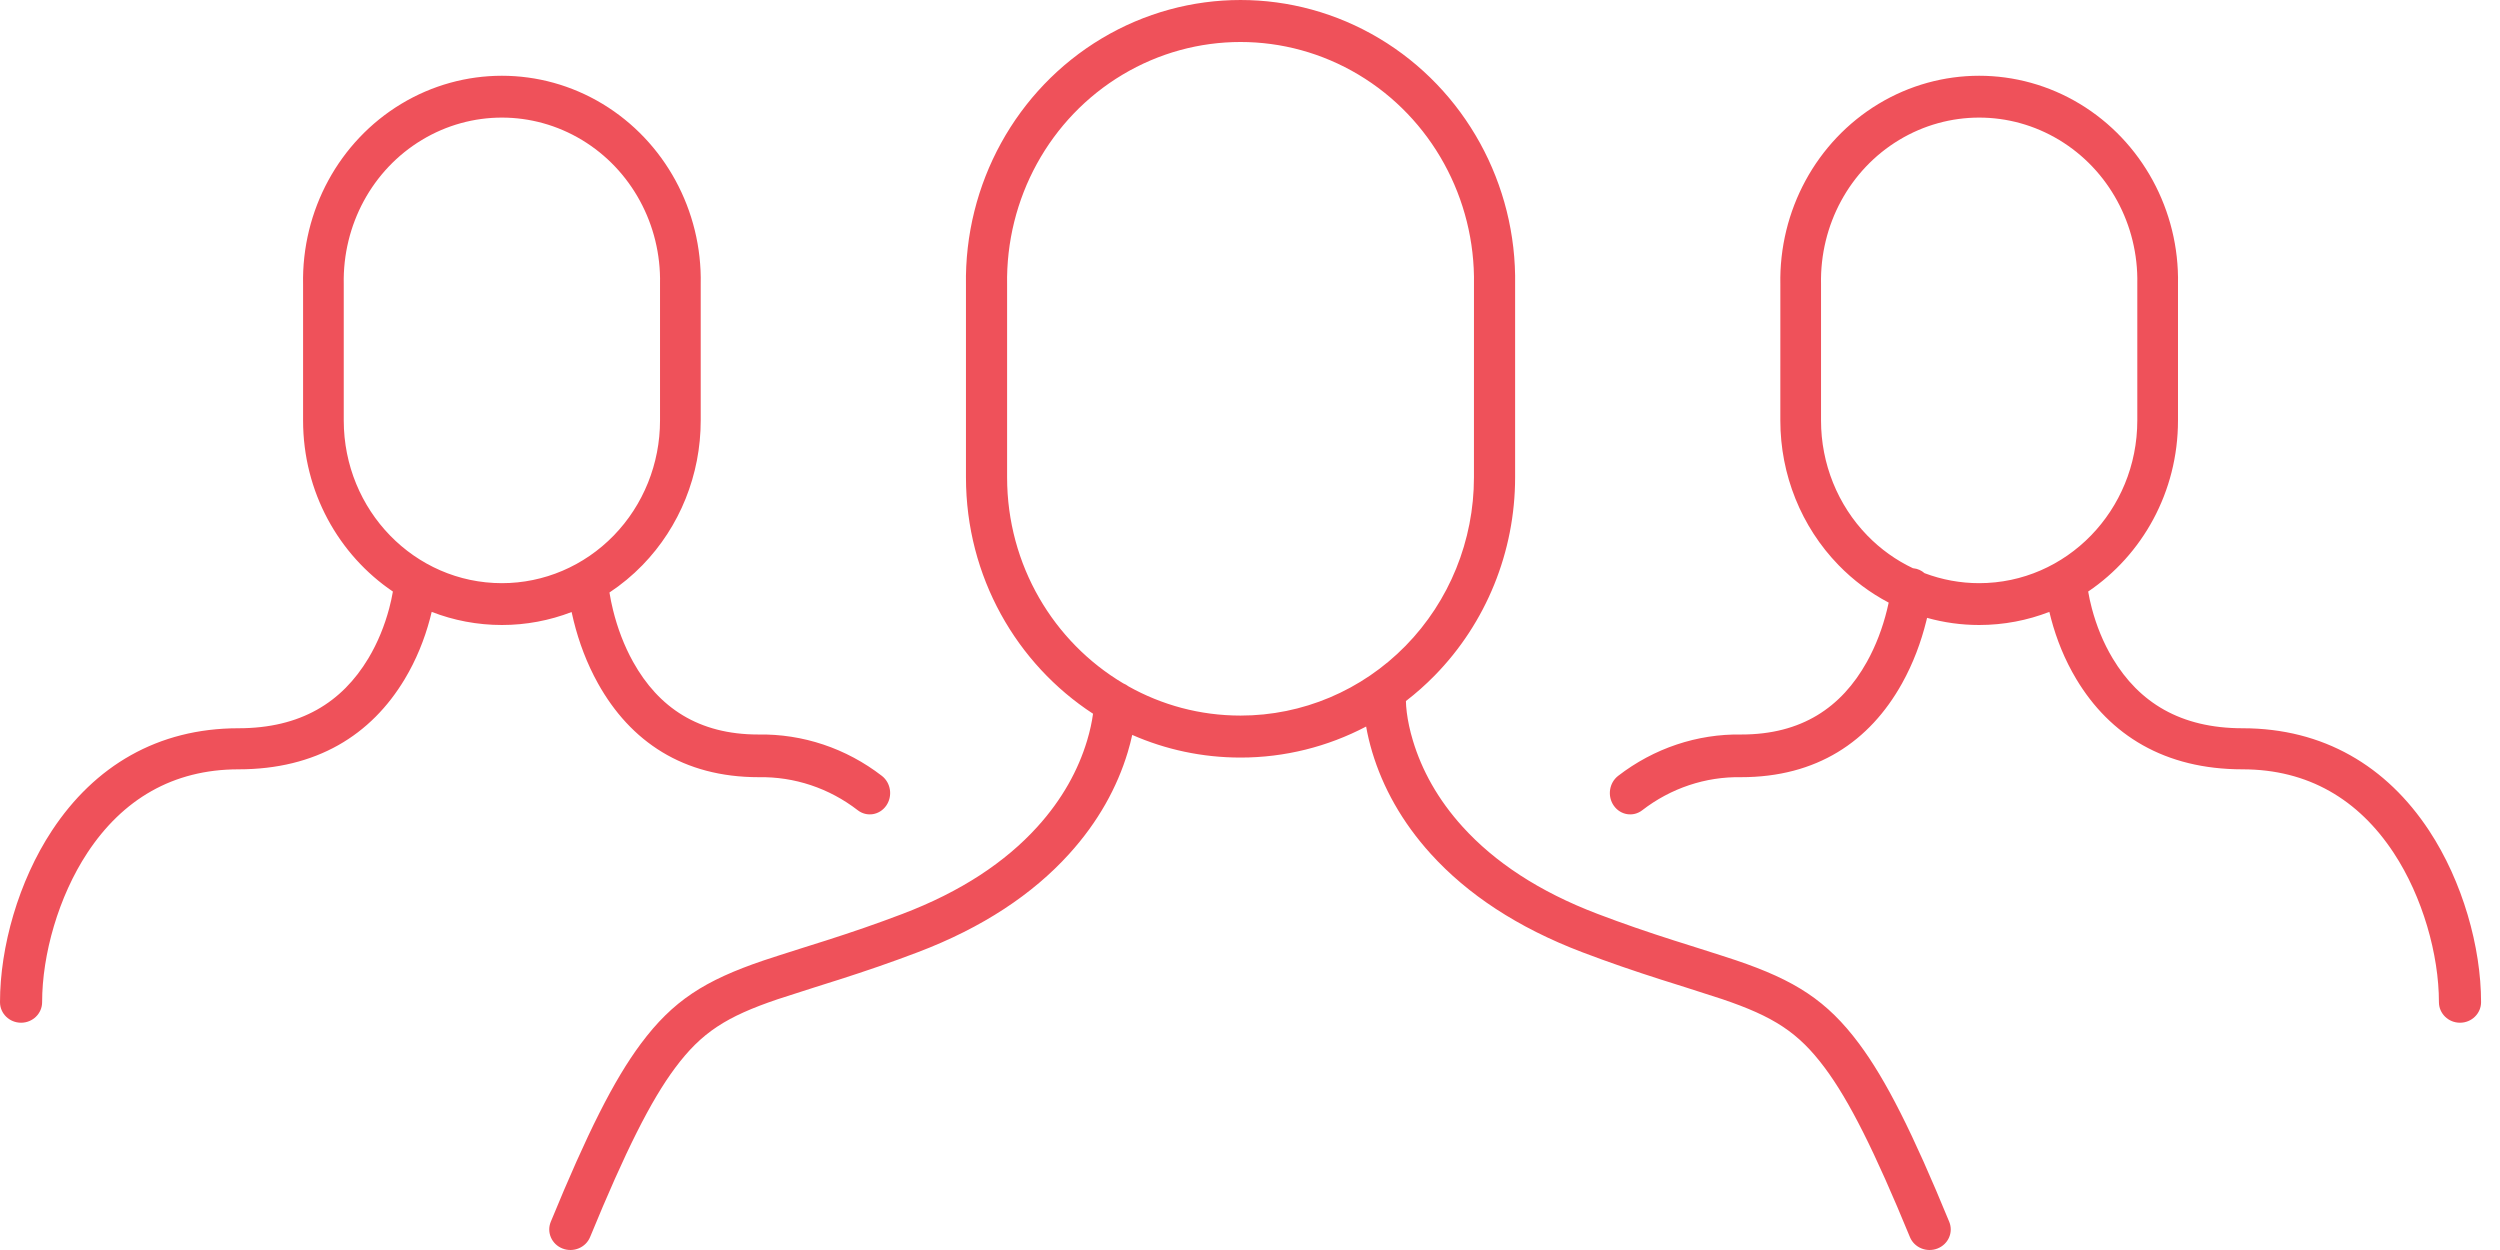 <svg xmlns="http://www.w3.org/2000/svg" width="112" height="56" viewBox="0 0 112 56">
  <path fill="#EF515A" d="M25.608,27.419 C24.619,27.8 23.563,28 22.487,28 C21.379,28 20.318,27.792 19.34,27.412 C19.316,27.512 19.29,27.617 19.261,27.727 C19.016,28.644 18.649,29.562 18.131,30.425 C16.625,32.935 14.174,34.466 10.682,34.466 C7.745,34.466 5.491,35.816 3.917,38.202 C2.617,40.174 1.887,42.767 1.887,44.898 C1.887,45.406 1.465,45.818 0.944,45.818 C0.422,45.818 0,45.406 0,44.898 C0,42.425 0.827,39.486 2.33,37.207 C4.233,34.321 7.063,32.626 10.682,32.626 C13.466,32.626 15.318,31.469 16.502,29.496 C16.925,28.79 17.23,28.027 17.434,27.264 C17.505,26.997 17.558,26.75 17.596,26.531 C17.598,26.521 17.599,26.511 17.601,26.501 C15.178,24.863 13.578,22.043 13.578,18.838 L13.578,12.751 C13.509,9.432 15.191,6.335 17.975,4.654 C20.76,2.974 24.21,2.974 26.994,4.654 C29.778,6.335 31.461,9.432 31.392,12.731 L31.392,18.838 C31.393,21.267 30.455,23.598 28.785,25.316 C28.332,25.782 27.835,26.193 27.304,26.544 C27.306,26.554 27.307,26.563 27.309,26.574 C27.345,26.801 27.396,27.057 27.465,27.335 C27.661,28.128 27.956,28.921 28.364,29.654 C29.507,31.703 31.296,32.906 33.969,32.906 C35.959,32.871 37.906,33.522 39.508,34.759 C39.913,35.073 40,35.671 39.701,36.096 C39.402,36.521 38.831,36.612 38.426,36.298 C37.146,35.309 35.591,34.789 33.985,34.818 C30.611,34.818 28.244,33.226 26.79,30.618 C26.29,29.721 25.936,28.768 25.7,27.815 C25.665,27.676 25.635,27.543 25.608,27.419 Z M85.701,25.457 C85.708,25.458 85.715,25.458 85.722,25.459 C85.912,25.478 86.083,25.558 86.219,25.678 C86.995,25.971 87.822,26.126 88.665,26.126 C92.578,26.126 95.751,22.863 95.751,18.838 L95.751,12.711 C95.806,10.071 94.468,7.607 92.253,6.271 C90.039,4.934 87.294,4.934 85.08,6.271 C82.865,7.607 81.527,10.071 81.582,12.731 L81.582,18.839 C81.581,20.771 82.327,22.624 83.655,23.991 C84.253,24.606 84.947,25.1 85.701,25.457 Z M86.333,27.68 C86.322,27.724 86.311,27.769 86.3,27.815 C86.064,28.768 85.71,29.721 85.21,30.618 C83.756,33.226 81.389,34.818 77.999,34.818 C76.409,34.789 74.854,35.309 73.574,36.298 C73.169,36.612 72.598,36.521 72.299,36.096 C72,35.671 72.087,35.073 72.492,34.759 C74.094,33.522 76.041,32.871 78.015,32.906 C80.704,32.906 82.493,31.703 83.636,29.654 C84.044,28.921 84.339,28.128 84.535,27.335 C84.564,27.218 84.59,27.105 84.613,26.997 C83.79,26.565 83.031,26 82.366,25.316 C80.696,23.598 79.758,21.267 79.759,18.838 L79.76,12.751 C79.691,9.432 81.373,6.335 84.157,4.654 C86.941,2.974 90.392,2.974 93.176,4.654 C95.96,6.335 97.642,9.432 97.574,12.731 L97.574,18.838 C97.574,22.043 95.974,24.863 93.55,26.501 C93.552,26.511 93.554,26.521 93.556,26.531 C93.593,26.751 93.646,26.997 93.717,27.264 C93.92,28.028 94.225,28.791 94.648,29.496 C95.831,31.469 97.684,32.626 100.469,32.626 C104.09,32.626 106.92,34.322 108.823,37.21 C110.325,39.489 111.152,42.428 111.152,44.898 C111.152,45.406 110.729,45.818 110.208,45.818 C109.687,45.818 109.264,45.406 109.264,44.898 C109.264,42.77 108.535,40.176 107.235,38.204 C105.662,35.817 103.408,34.466 100.469,34.466 C96.975,34.466 94.524,32.935 93.019,30.425 C92.501,29.561 92.134,28.643 91.89,27.726 C91.861,27.617 91.835,27.512 91.811,27.412 C90.833,27.792 89.772,28 88.665,28 C87.87,28 87.086,27.891 86.333,27.68 Z M62.986,31.406 C62.988,31.428 62.988,31.451 62.988,31.473 C62.988,31.546 62.997,31.698 63.024,31.918 C63.072,32.296 63.16,32.72 63.298,33.178 C63.693,34.493 64.41,35.811 65.533,37.048 C66.957,38.616 68.941,39.943 71.575,40.944 C72.726,41.382 73.79,41.748 75.045,42.149 C74.814,42.075 77.22,42.833 77.776,43.022 C80.423,43.919 81.848,44.827 83.286,46.756 C84.494,48.377 85.687,50.751 87.326,54.738 C87.52,55.21 87.283,55.746 86.797,55.934 C86.31,56.123 85.758,55.893 85.564,55.42 C83.979,51.564 82.842,49.301 81.749,47.836 C80.564,46.247 79.46,45.543 77.151,44.76 C76.617,44.579 74.241,43.83 74.451,43.898 C73.166,43.486 72.07,43.11 70.884,42.659 C67.972,41.552 65.737,40.057 64.109,38.265 C62.794,36.817 61.947,35.259 61.476,33.694 C61.356,33.293 61.266,32.91 61.203,32.549 C59.479,33.455 57.553,33.939 55.578,33.939 C53.854,33.939 52.213,33.578 50.724,32.924 C50.67,33.172 50.603,33.43 50.524,33.695 C50.053,35.26 49.205,36.819 47.889,38.267 C46.261,40.06 44.025,41.556 41.112,42.662 C39.925,43.113 38.829,43.49 37.543,43.902 C37.759,43.833 35.376,44.584 34.842,44.765 C32.534,45.547 31.43,46.252 30.246,47.841 C29.154,49.306 28.02,51.567 26.436,55.42 C26.242,55.892 25.69,56.123 25.203,55.934 C24.717,55.746 24.48,55.21 24.674,54.738 C26.311,50.753 27.502,48.382 28.708,46.762 C30.146,44.832 31.57,43.923 34.216,43.026 C34.773,42.837 37.186,42.077 36.949,42.153 C38.205,41.751 39.269,41.385 40.421,40.947 C43.057,39.946 45.041,38.619 46.466,37.049 C47.59,35.812 48.307,34.494 48.702,33.179 C48.833,32.744 48.919,32.339 48.968,31.975 C45.546,29.746 43.276,25.837 43.275,21.386 L43.275,12.783 C43.195,8.243 45.522,4.014 49.36,1.72 C53.199,-0.573 57.952,-0.573 61.791,1.72 C65.63,4.014 67.957,8.243 67.877,12.766 L67.877,21.386 C67.877,24.716 66.581,27.909 64.274,30.263 C63.869,30.676 63.439,31.058 62.986,31.406 Z M50.323,30.615 C50.407,30.649 50.486,30.694 50.556,30.749 C52.046,31.584 53.758,32.058 55.578,32.058 C58.351,32.058 61.01,30.934 62.971,28.932 C64.932,26.931 66.033,24.217 66.033,21.386 L66.034,12.749 C66.102,8.89 64.123,5.294 60.86,3.344 C57.596,1.394 53.555,1.394 50.292,3.344 C47.028,5.294 45.05,8.89 45.118,12.766 L45.118,21.386 C45.119,25.326 47.211,28.766 50.323,30.615 Z M27.496,23.991 C28.824,22.624 29.57,20.771 29.569,18.838 L29.569,12.711 C29.624,10.071 28.286,7.607 26.072,6.271 C23.857,4.934 21.113,4.934 18.898,6.271 C16.683,7.607 15.345,10.071 15.4,12.731 L15.4,18.838 C15.4,22.863 18.573,26.126 22.487,26.126 C24.366,26.126 26.168,25.358 27.496,23.991 Z"/>
</svg>
